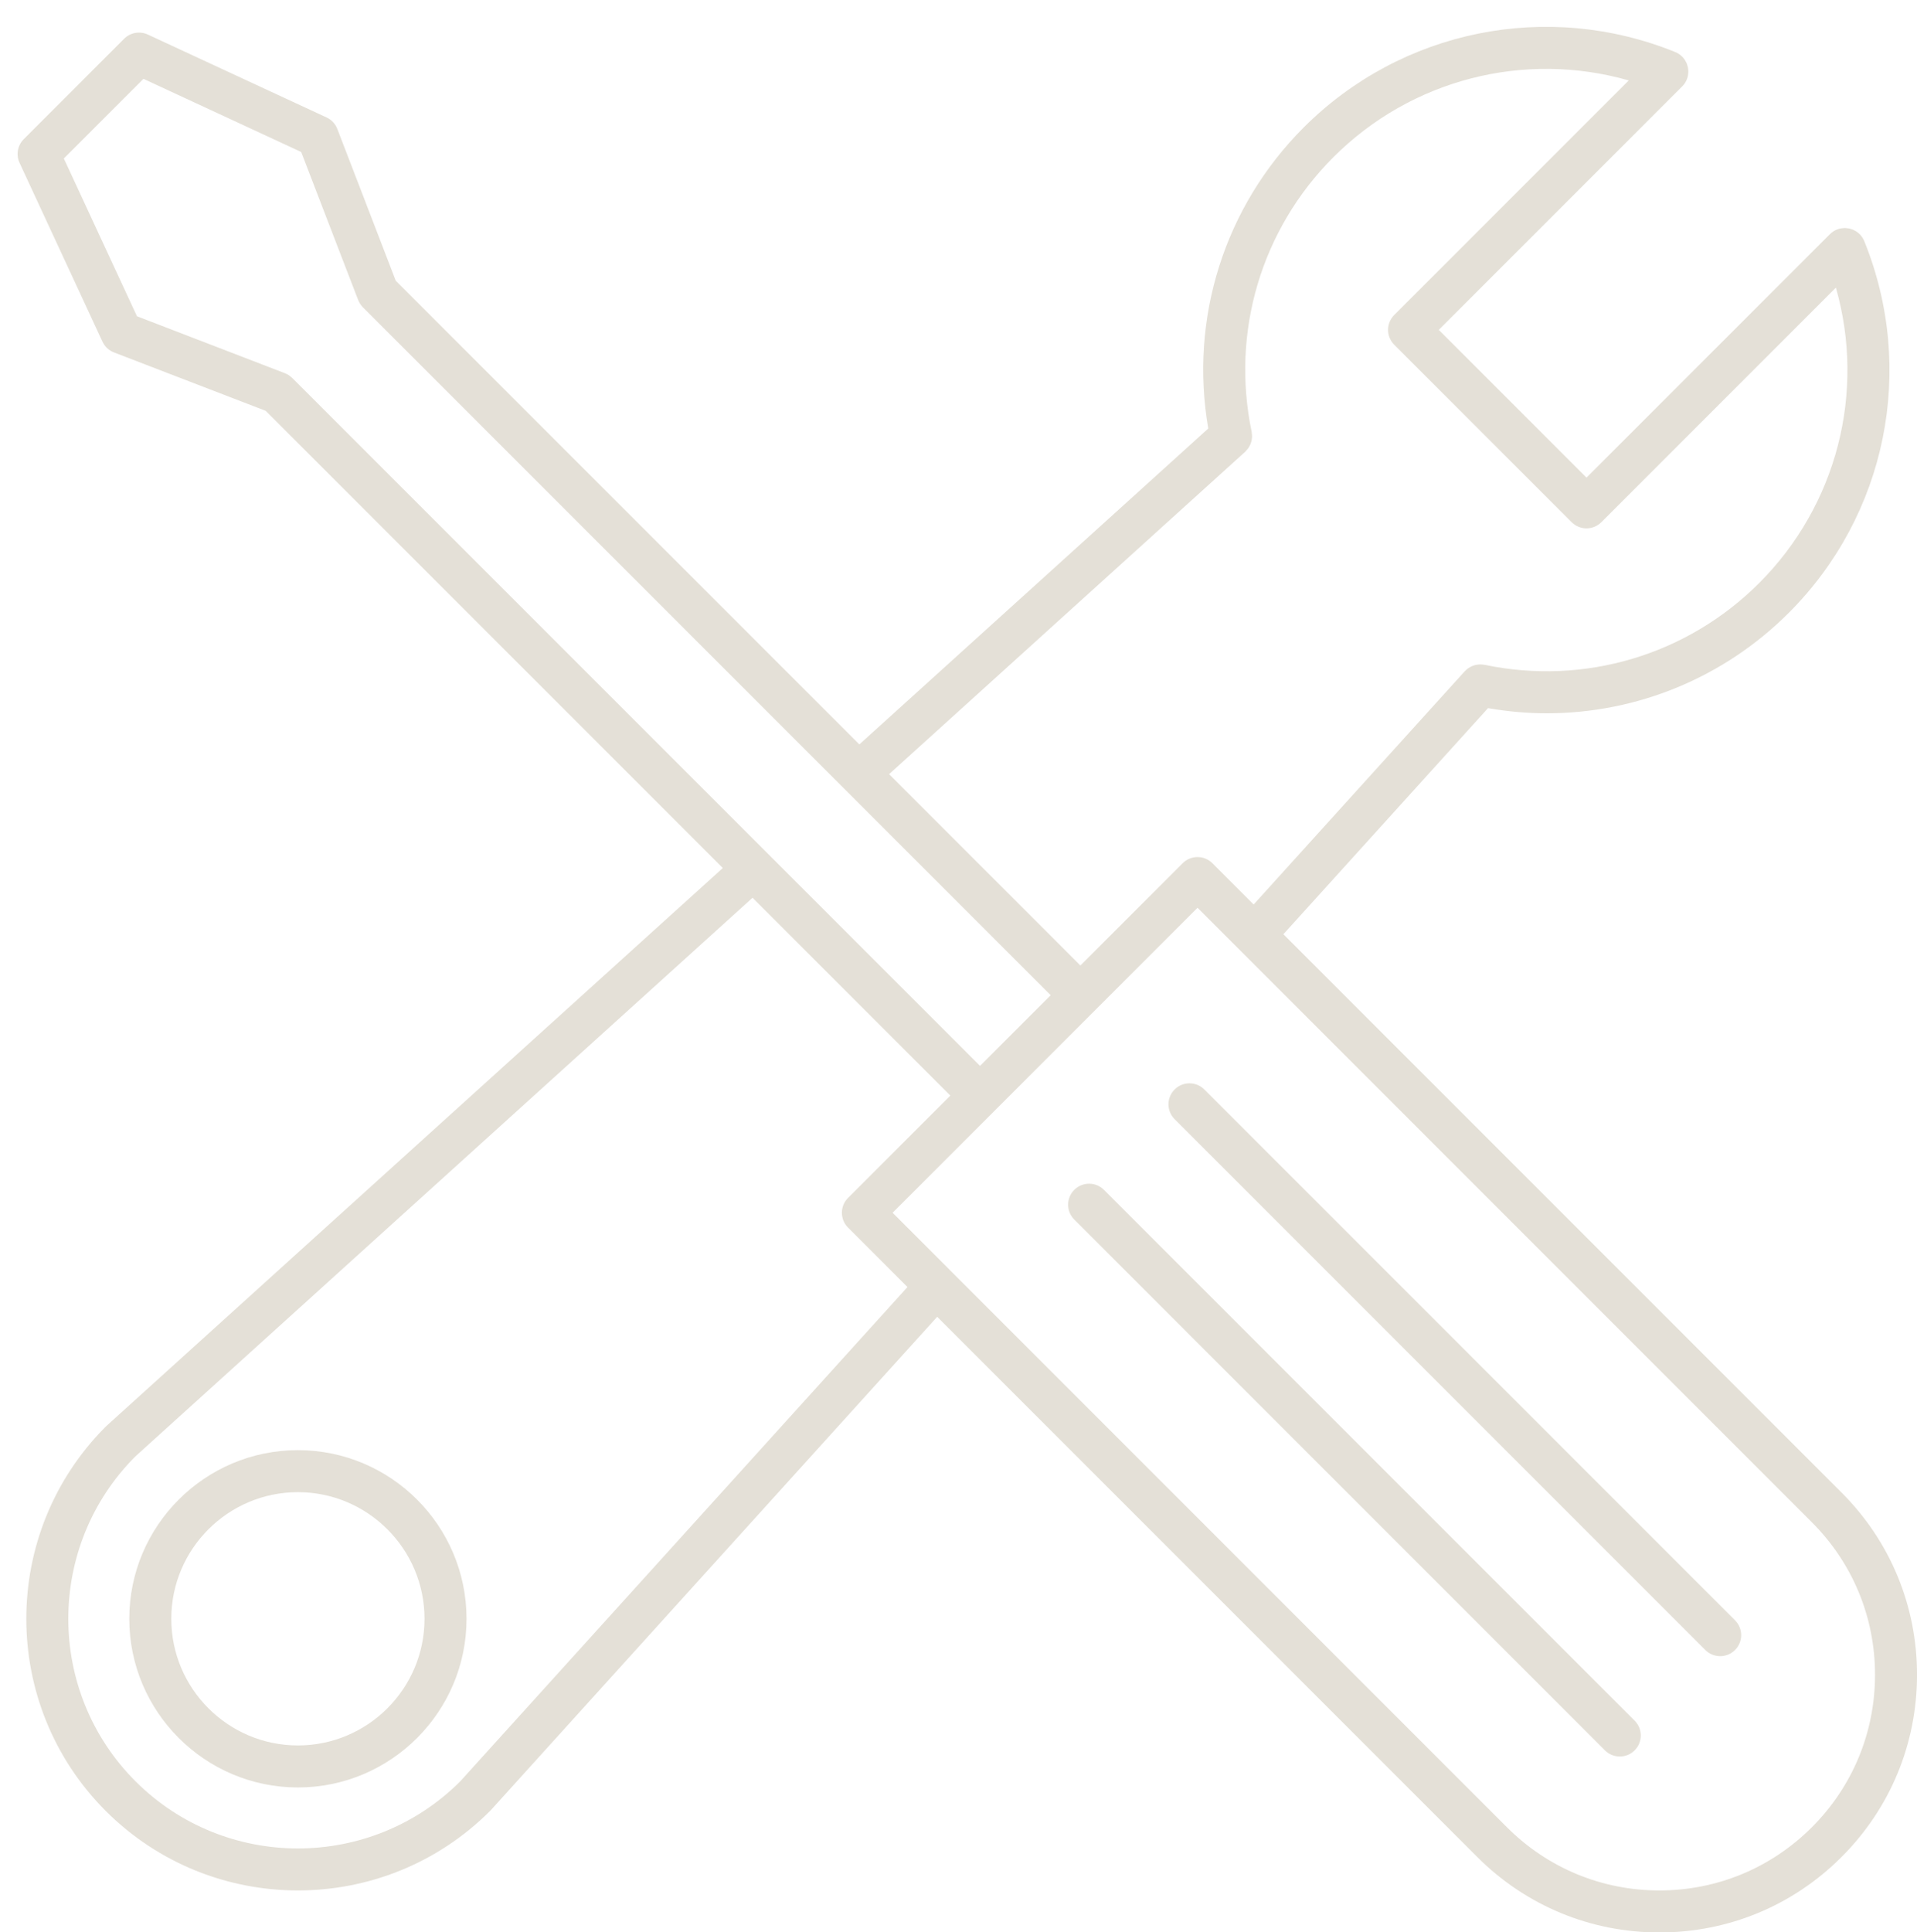 <?xml version="1.0" encoding="UTF-8" standalone="no"?><svg xmlns="http://www.w3.org/2000/svg" xmlns:xlink="http://www.w3.org/1999/xlink" fill="#e4e0d7" height="459.9" preserveAspectRatio="xMidYMid meet" version="1" viewBox="25.7 22.8 456.4 459.9" width="456.4" zoomAndPan="magnify"><g id="change1_1"><path d="M96.626,367.976c-22.135,0-40.144,18.008-40.144,40.143s18.008,40.144,40.144,40.144c22.135,0,40.143-18.009,40.143-40.144 S118.761,367.976,96.626,367.976z M96.626,438.262c-16.621,0-30.144-13.522-30.144-30.144s13.522-30.143,30.144-30.143 s30.143,13.521,30.143,30.143S113.247,438.262,96.626,438.262z" fill="inherit"/><path d="M464.152,378.084L331.25,245.175l48.722-53.818c4.663,0.805,9.337,1.225,13.981,1.225c21.42,0,42.138-8.423,57.64-23.926 c23.252-23.253,30.299-57.969,17.958-88.449c-0.125-0.311-0.282-0.612-0.472-0.898c-0.373-0.565-0.851-1.035-1.395-1.397 c-0.133-0.089-0.277-0.15-0.416-0.225c-0.145-0.078-0.284-0.166-0.436-0.229c-0.159-0.066-0.324-0.105-0.488-0.154 c-0.146-0.044-0.288-0.099-0.439-0.13c-0.153-0.031-0.307-0.036-0.462-0.052c-0.167-0.018-0.332-0.047-0.502-0.048 c-0.165-0.001-0.328,0.026-0.493,0.041c-0.157,0.015-0.313,0.015-0.47,0.045c-0.642,0.121-1.265,0.368-1.828,0.742 c-0.286,0.189-0.547,0.404-0.783,0.642l-57.952,57.95l-35.172-35.175l57.95-57.948c0.238-0.236,0.453-0.498,0.642-0.784 c0.375-0.565,0.622-1.188,0.743-1.831c0.028-0.145,0.027-0.29,0.042-0.435c0.017-0.176,0.045-0.35,0.044-0.527 c-0.001-0.163-0.029-0.321-0.046-0.482c-0.017-0.161-0.022-0.323-0.054-0.482c-0.029-0.143-0.082-0.278-0.124-0.418 c-0.05-0.171-0.091-0.343-0.16-0.508c-0.059-0.142-0.142-0.272-0.214-0.408c-0.079-0.149-0.145-0.302-0.24-0.444 c-0.362-0.544-0.832-1.021-1.396-1.394c-0.284-0.188-0.582-0.345-0.89-0.469c-30.483-12.347-65.2-5.301-88.455,17.953 c-18.87,18.869-27.247,45.465-22.718,71.654l-83.074,75.198L119.922,89.626l-13.908-36.128c-0.466-1.211-1.385-2.193-2.563-2.74 L60.895,31.022c-1.902-0.882-4.156-0.483-5.639,1l-23.899,23.9c-1.483,1.484-1.883,3.736-1,5.639l19.736,42.561 c0.546,1.178,1.529,2.097,2.74,2.563l36.123,13.903l108.83,108.826L51.054,362.201c-0.034,0.03-0.057,0.068-0.089,0.099 c-0.026,0.025-0.058,0.042-0.084,0.068c-25.221,25.227-25.221,66.271,0.001,91.495c12.612,12.609,29.178,18.915,45.744,18.915 c16.565,0,33.131-6.306,45.743-18.915c0.028-0.028,0.046-0.061,0.073-0.089c0.033-0.035,0.073-0.058,0.106-0.094l106.281-117.444 l128.585,128.586c11.581,11.581,26.978,17.959,43.355,17.959c16.385,0,31.788-6.382,43.371-17.969 c11.583-11.58,17.965-26.979,17.968-43.361C482.11,405.067,475.734,389.666,464.152,378.084z M322.157,130.328 c0.047-0.043,0.081-0.095,0.126-0.14c0.102-0.1,0.193-0.209,0.286-0.317c0.124-0.144,0.247-0.286,0.353-0.441 c0.071-0.104,0.128-0.214,0.191-0.323c0.099-0.171,0.197-0.341,0.273-0.521c0.051-0.119,0.087-0.243,0.129-0.366 c0.06-0.178,0.122-0.355,0.161-0.538c0.03-0.138,0.043-0.28,0.062-0.422c0.023-0.178,0.047-0.355,0.051-0.535 c0.003-0.142-0.01-0.284-0.02-0.427c-0.012-0.188-0.026-0.373-0.059-0.559c-0.009-0.05-0.005-0.099-0.016-0.148 c-4.973-23.781,2.303-48.222,19.461-65.379c18.571-18.568,45.472-25.357,70.32-18.266l-55.839,55.835 c-1.953,1.953-1.953,5.118-0.001,7.071l42.243,42.247c0.938,0.938,2.21,1.465,3.536,1.465s2.598-0.527,3.535-1.464l55.84-55.838 c7.09,24.85,0.302,51.752-18.267,70.322c-17.159,17.159-41.6,24.432-65.376,19.46c-0.054-0.011-0.107-0.008-0.16-0.017 c-0.161-0.028-0.321-0.039-0.483-0.051c-0.174-0.013-0.347-0.029-0.519-0.024c-0.131,0.004-0.26,0.023-0.391,0.037 c-0.194,0.021-0.387,0.041-0.576,0.084c-0.116,0.026-0.227,0.068-0.341,0.102c-0.194,0.059-0.387,0.119-0.571,0.201 c-0.106,0.047-0.206,0.108-0.31,0.163c-0.185,0.098-0.368,0.198-0.539,0.319c-0.087,0.061-0.166,0.132-0.249,0.199 c-0.179,0.143-0.35,0.292-0.508,0.459c-0.024,0.025-0.053,0.043-0.077,0.069l-50.252,55.508l-9.827-9.827 c-0.938-0.938-2.209-1.464-3.535-1.464s-2.598,0.527-3.535,1.464L282.92,252.62l-45.547-45.546L322.157,130.328z M95.268,112.758 c-0.014-0.014-0.032-0.024-0.047-0.038c-0.078-0.077-0.172-0.138-0.256-0.209c-0.173-0.148-0.344-0.299-0.531-0.419 c-0.01-0.006-0.021-0.01-0.03-0.016c-0.278-0.176-0.568-0.323-0.868-0.439c-0.003-0.001-0.005-0.003-0.007-0.004L58.313,98.08 L40.897,60.523l18.959-18.959l37.552,17.416l13.541,35.174c0.223,0.594,0.565,1.149,1.022,1.64c0.023,0.025,0.042,0.055,0.065,0.08 c0.018,0.018,0.03,0.04,0.048,0.058l163.765,163.759l-16.822,16.822L95.268,112.758z M135.267,446.82 c-21.325,21.292-55.999,21.282-77.314-0.029c-21.311-21.313-21.322-55.984-0.036-77.316l146.949-132.982l47.091,47.089 l-24.355,24.355c-1.953,1.952-1.953,5.118,0,7.07l14.147,14.147L135.267,446.82z M457.068,457.74 c-9.695,9.698-22.586,15.04-36.3,15.04c-13.706,0-26.593-5.338-36.284-15.029L252.018,325.283c-0.004-0.004-0.006-0.008-0.01-0.012 c-0.001-0.001-0.003-0.002-0.004-0.003l-13.795-13.795l72.599-72.599l146.273,146.28c9.692,9.693,15.028,22.583,15.026,36.294 C472.104,435.159,466.764,448.048,457.068,457.74z" fill="inherit"/><path d="M288.531,306.019c-1.951-1.953-5.119-1.953-7.07,0c-1.953,1.952-1.953,5.118,0,7.07l126.343,126.345 c0.976,0.977,2.256,1.465,3.535,1.465s2.56-0.488,3.535-1.465c1.953-1.952,1.953-5.118,0-7.07L288.531,306.019z" fill="inherit"/><path d="M312.423,282.126c-1.951-1.953-5.119-1.953-7.07,0c-1.953,1.952-1.953,5.118,0,7.07l126.35,126.351 c0.976,0.977,2.256,1.465,3.535,1.465s2.56-0.488,3.535-1.465c1.953-1.952,1.953-5.118,0-7.07L312.423,282.126z" fill="inherit"/></g></svg>